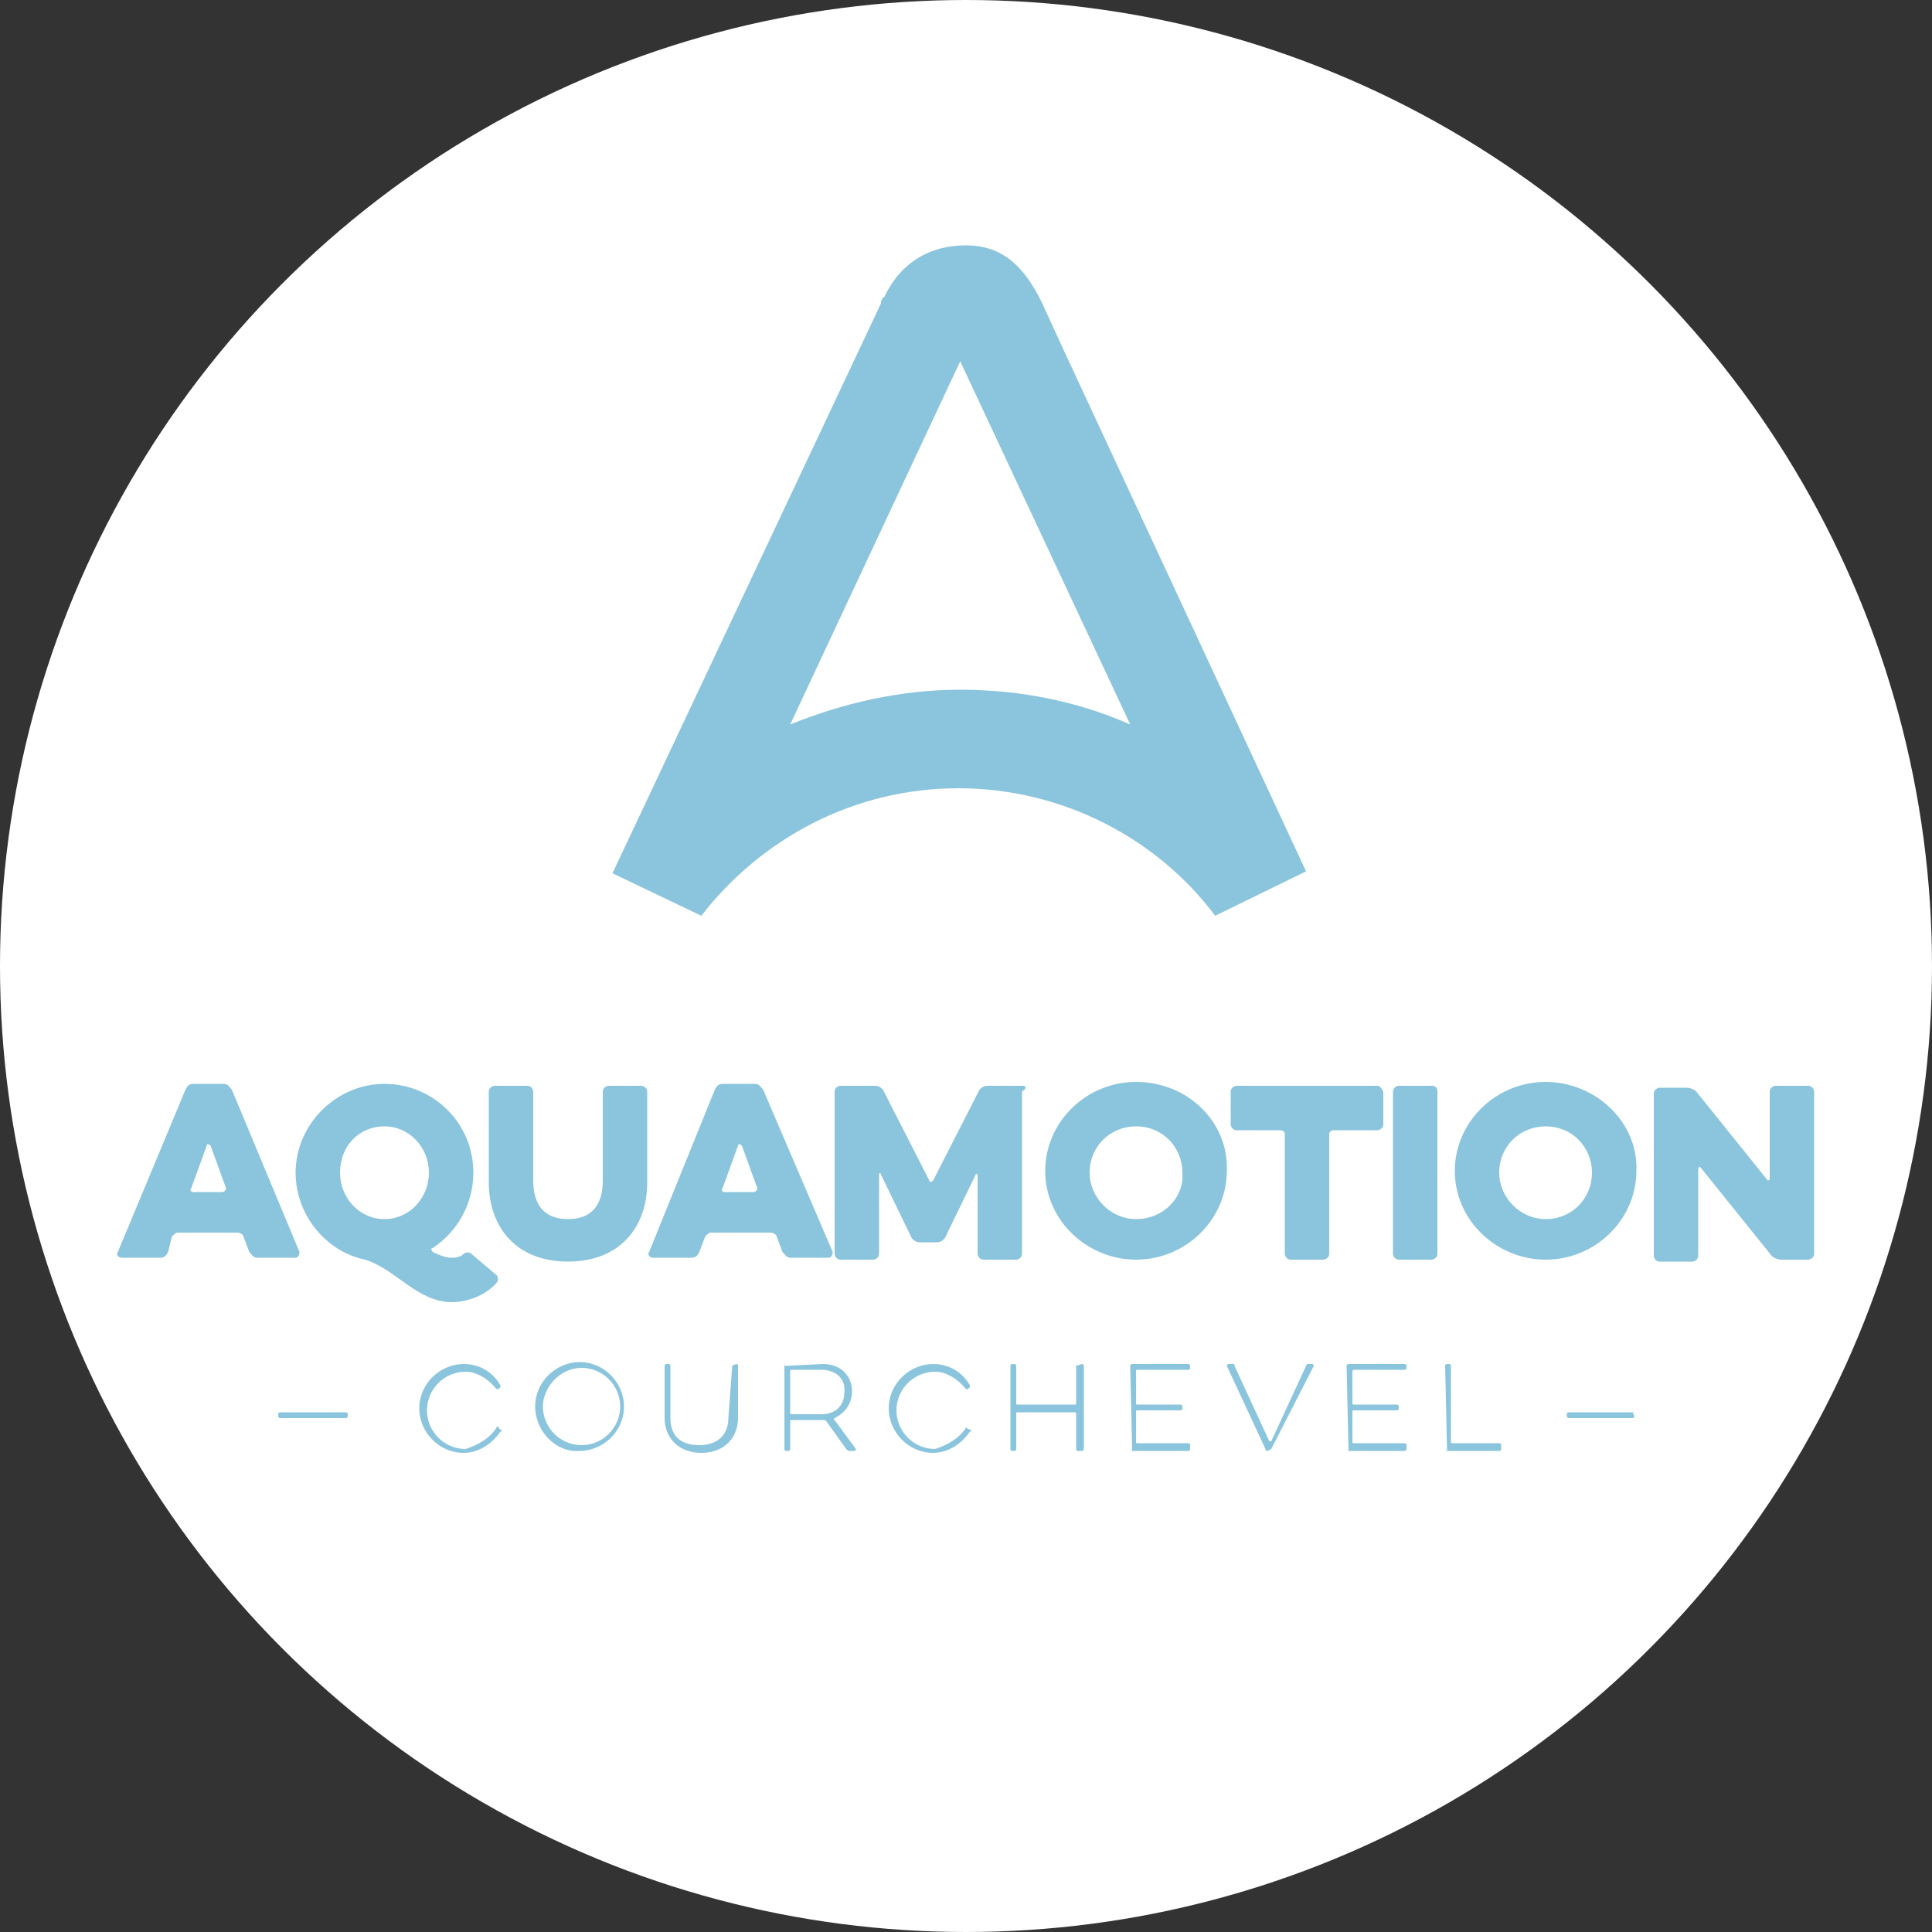 <?xml version="1.0" encoding="utf-8"?>
<!-- Generator: Adobe Illustrator 24.1.2, SVG Export Plug-In . SVG Version: 6.00 Build 0)  -->
<svg version="1.1" id="Calque_1" xmlns="http://www.w3.org/2000/svg" xmlns:xlink="http://www.w3.org/1999/xlink" x="0px" y="0px"
	 width="100px" height="100px" viewBox="0 0 100 100" enable-background="new 0 0 100 100" xml:space="preserve">
<rect x="0" y="0" width="100" height="100" fill="#333333" stroke="none"/>
<circle fill="#FFFFFF" cx="50" cy="50" r="50"/>
<g>
	<path fill="#8BC5DD" d="M12,56.4c-0.1-0.1-0.2-0.3-0.4-0.3H10c-0.2,0-0.3,0.1-0.4,0.3l-3.5,8.4c-0.1,0.1,0,0.3,0.2,0.3h2
		c0.2,0,0.3-0.1,0.4-0.3L8.9,64c0.1-0.1,0.2-0.2,0.3-0.2h3.1c0.1,0,0.3,0.1,0.3,0.2l0.3,0.8c0.1,0.1,0.2,0.3,0.4,0.3h2
		c0.1,0,0.2-0.1,0.2-0.3L12,56.4z M11.5,61.7H10c-0.1,0-0.2-0.1-0.1-0.2l0.8-2.2c0-0.1,0.1-0.1,0.2,0l0.8,2.2
		C11.7,61.6,11.6,61.7,11.5,61.7z M24.4,64.9c-0.1-0.1-0.3-0.1-0.4,0c-0.2,0.2-0.5,0.2-0.6,0.2c-0.3,0-0.6-0.1-1-0.3
		c-0.1-0.1-0.1-0.2,0-0.2c1.2-0.8,2.1-2.2,2.1-3.9c0-2.6-2.1-4.6-4.6-4.6s-4.6,2.1-4.6,4.6c0,2.2,1.6,4.1,3.6,4.5
		c1.6,0.5,2.7,2.2,4.5,2.2c0.7,0,1.7-0.3,2.3-1c0.1-0.1,0.1-0.3,0-0.4L24.4,64.9z M19.9,63.1c-1.3,0-2.3-1.1-2.3-2.4
		c0-1.4,1-2.4,2.3-2.4s2.3,1.1,2.3,2.4C22.2,62,21.2,63.1,19.9,63.1z M33.2,56.2h-1.7c-0.1,0-0.3,0.1-0.3,0.3v4.6c0,1.3-0.6,2-1.8,2
		c-1.2,0-1.8-0.7-1.8-2v-4.6c0-0.1-0.1-0.3-0.3-0.3h-1.7c-0.1,0-0.3,0.1-0.3,0.3v4.7c0,2.3,1.4,4.1,4.1,4.1s4.1-1.8,4.1-4.1v-4.7
		C33.5,56.3,33.3,56.2,33.2,56.2z M39.5,56.4c-0.1-0.1-0.2-0.3-0.4-0.3h-1.7c-0.2,0-0.3,0.1-0.4,0.3l-3.4,8.4
		c-0.1,0.1,0,0.3,0.2,0.3h2c0.2,0,0.3-0.1,0.4-0.3l0.3-0.8c0.1-0.1,0.2-0.2,0.3-0.2h3.1c0.1,0,0.3,0.1,0.3,0.2l0.3,0.8
		c0.1,0.1,0.2,0.3,0.4,0.3h2c0.1,0,0.2-0.1,0.2-0.3L39.5,56.4z M39,61.7h-1.5c-0.1,0-0.2-0.1-0.1-0.2l0.8-2.2c0-0.1,0.1-0.1,0.2,0
		l0.8,2.2C39.2,61.6,39.1,61.7,39,61.7z M52.9,56.2h-1.8c-0.2,0-0.3,0.1-0.4,0.2l-2.4,4.7c-0.1,0.1-0.2,0.1-0.2,0l-2.4-4.7
		c-0.1-0.1-0.2-0.2-0.4-0.2h-1.8c-0.1,0-0.3,0.1-0.3,0.3v8.4c0,0.1,0.1,0.3,0.3,0.3h1.7c0.1,0,0.3-0.1,0.3-0.3v-4.1
		c0-0.1,0.1-0.1,0.1,0l1.6,3.3c0.1,0.1,0.2,0.2,0.4,0.2h0.9c0.2,0,0.3-0.1,0.4-0.2l1.6-3.3c0-0.1,0.1,0,0.1,0v4.1
		c0,0.1,0.1,0.3,0.3,0.3h1.7c0.1,0,0.3-0.1,0.3-0.3v-8.4C53.2,56.3,53.1,56.2,52.9,56.2z M58.8,56c-2.6,0-4.7,2.1-4.7,4.6
		c0,2.6,2.2,4.6,4.7,4.6c2.6,0,4.7-2.1,4.7-4.6C63.6,58.1,61.5,56,58.8,56z M58.8,63.1c-1.3,0-2.4-1.1-2.4-2.4
		c0-1.4,1.1-2.4,2.4-2.4c1.4,0,2.4,1.1,2.4,2.4C61.3,62,60.2,63.1,58.8,63.1z M71.3,56.2H64c-0.1,0-0.3,0.1-0.3,0.3v1.7
		c0,0.1,0.1,0.3,0.3,0.3h2.3c0.1,0,0.2,0.1,0.2,0.2v6.2c0,0.1,0.1,0.3,0.3,0.3h1.7c0.1,0,0.3-0.1,0.3-0.3v-6.2
		c0-0.1,0.1-0.2,0.2-0.2h2.3c0.1,0,0.3-0.1,0.3-0.3v-1.7C71.5,56.3,71.4,56.2,71.3,56.2z M74.1,56.2h-1.7c-0.1,0-0.3,0.1-0.3,0.3
		v8.4c0,0.1,0.1,0.3,0.3,0.3h1.7c0.1,0,0.3-0.1,0.3-0.3v-8.4C74.4,56.3,74.3,56.2,74.1,56.2z M80,56c-2.6,0-4.7,2.1-4.7,4.6
		c0,2.6,2.2,4.6,4.7,4.6c2.6,0,4.7-2.1,4.7-4.6C84.8,58.1,82.6,56,80,56z M80,63.1c-1.3,0-2.4-1.1-2.4-2.4c0-1.4,1.1-2.4,2.4-2.4
		c1.4,0,2.4,1.1,2.4,2.4S81.4,63.1,80,63.1z M93.6,56.2h-1.7c-0.1,0-0.3,0.1-0.3,0.3V61c0,0.1-0.1,0.1-0.1,0.1l-3.7-4.6
		c-0.1-0.1-0.3-0.2-0.5-0.2h-1.4c-0.1,0-0.3,0.1-0.3,0.3V65c0,0.1,0.1,0.3,0.3,0.3h1.7c0.1,0,0.3-0.1,0.3-0.3v-4.5
		c0-0.1,0.1-0.1,0.1-0.1l3.7,4.6c0.1,0.1,0.3,0.2,0.5,0.2h1.4c0.1,0,0.3-0.1,0.3-0.3v-8.4C93.9,56.3,93.7,56.2,93.6,56.2z"/>
	<path fill="#8BC5DD" d="M67.6,45.1L55,18l-1.1-2.4c-0.9-1.8-2-2.9-3.9-2.9c-1.8,0-3.3,0.8-4.2,2.6c0,0.1-0.1,0.1-0.1,0.1l-0.1,0.2
		c0,0,0,0,0,0.1l0,0L31.7,45.2l4.6,2.2l0,0l0,0c3.1-4,7.9-6.6,13.3-6.6s10.3,2.6,13.3,6.6L67.6,45.1C67.7,45.2,67.6,45.1,67.6,45.1z
		 M49.7,35.7c-3.1,0-6.1,0.7-8.8,1.8l8.8-18.8l8.8,18.8C55.8,36.3,52.8,35.7,49.7,35.7z"/>
	<g>
		<path fill="#8BC5DD" d="M17.9,73.1c0.1,0,0.1,0.1,0.1,0.1v0.1c0,0.1-0.1,0.1-0.1,0.1h-3.4c-0.1,0-0.1-0.1-0.1-0.1v-0.1
			c0-0.1,0.1-0.1,0.1-0.1H17.9L17.9,73.1z"/>
		<path fill="#8BC5DD" d="M84.5,73.1C84.6,73.1,84.6,73.2,84.5,73.1l0.1,0.2c0,0.1-0.1,0.1-0.1,0.1h-3.3c-0.1,0-0.1-0.1-0.1-0.1
			v-0.1c0-0.1,0.1-0.1,0.1-0.1H84.5L84.5,73.1z"/>
	</g>
	<g>
		<path fill="#8BC5DD" d="M25.7,73.9c0-0.1,0.1-0.1,0.1,0l0.1,0.1c0.1,0,0.1,0.1,0,0.1c-0.4,0.6-1.1,1.1-1.9,1.1
			c-1.3,0-2.3-1.1-2.3-2.3c0-1.3,1.1-2.3,2.3-2.3c0.8,0,1.5,0.4,1.9,1.1v0.1l-0.1,0.1c-0.1,0-0.1,0-0.1,0c-0.4-0.5-1-0.9-1.6-0.9
			c-1.1,0-2,0.9-2,2s0.9,2,2,2C24.7,74.8,25.3,74.5,25.7,73.9z"/>
		<path fill="#8BC5DD" d="M27.7,72.8c0-1.3,1.1-2.3,2.3-2.3c1.3,0,2.3,1.1,2.3,2.3c0,1.3-1.1,2.3-2.3,2.3
			C28.8,75.2,27.7,74.1,27.7,72.8z M28.1,72.8c0,1.1,0.9,2,2,2s2-0.9,2-2s-0.9-2-2-2S28.1,71.8,28.1,72.8z"/>
		<path fill="#8BC5DD" d="M37.9,70.7C37.9,70.6,38,70.6,37.9,70.7l0.2-0.1c0.1,0,0.1,0.1,0.1,0.1v2.7c0,1-0.7,1.8-1.9,1.8
			s-1.9-0.8-1.9-1.8v-2.7c0-0.1,0.1-0.1,0.1-0.1h0.1c0.1,0,0.1,0.1,0.1,0.1v2.7c0,0.9,0.5,1.4,1.5,1.4s1.5-0.6,1.5-1.4L37.9,70.7
			L37.9,70.7z"/>
		<path fill="#8BC5DD" d="M40.6,70.7C40.6,70.6,40.7,70.6,40.6,70.7l2-0.1c1,0,1.5,0.7,1.5,1.4c0,0.6-0.3,1.1-0.9,1.4
			c0,0-0.1,0.1,0,0.1l1.1,1.5c0,0,0,0.1-0.1,0.1H44c-0.1,0-0.1,0-0.2-0.1l-1-1.4l-0.1-0.1h-0.1H41c-0.1,0-0.1,0-0.1,0.1V75
			c0,0.1-0.1,0.1-0.1,0.1h-0.1c-0.1,0-0.1-0.1-0.1-0.1L40.6,70.7L40.6,70.7z M42.5,70.9H41c-0.1,0-0.1,0-0.1,0.1v2.1
			c0,0.1,0,0.1,0.1,0.1h1.5c0.8,0,1.2-0.5,1.2-1.1C43.8,71.4,43.3,70.9,42.5,70.9z"/>
		<path fill="#8BC5DD" d="M50,73.9C50,73.8,50.1,73.8,50,73.9l0.2,0.1c0.1,0,0.1,0.1,0,0.1c-0.4,0.6-1.1,1.1-1.9,1.1
			c-1.3,0-2.3-1.1-2.3-2.3c0-1.3,1.1-2.3,2.3-2.3c0.8,0,1.5,0.4,1.9,1.1v0.1l-0.1,0.1c-0.1,0-0.1,0-0.1,0c-0.4-0.5-1-0.9-1.6-0.9
			c-1.1,0-2,0.9-2,2s0.9,2,2,2C49,74.8,49.6,74.5,50,73.9z"/>
		<path fill="#8BC5DD" d="M55.7,70.7C55.7,70.6,55.8,70.6,55.7,70.7l0.3-0.1c0.1,0,0.1,0.1,0.1,0.1V75c0,0.1-0.1,0.1-0.1,0.1h-0.2
			c-0.1,0-0.1-0.1-0.1-0.1v-1.8c0-0.1,0-0.1-0.1-0.1h-2.9c-0.1,0-0.1,0-0.1,0.1V75c0,0.1-0.1,0.1-0.1,0.1h-0.1
			c-0.1,0-0.1-0.1-0.1-0.1v-4.3c0-0.1,0.1-0.1,0.1-0.1h0.1c0.1,0,0.1,0.1,0.1,0.1v1.9c0,0.1,0,0.1,0.1,0.1h2.9c0.1,0,0.1,0,0.1-0.1
			V70.7L55.7,70.7z"/>
		<path fill="#8BC5DD" d="M58.6,75.1C58.5,75.1,58.5,75,58.6,75.1l-0.1-4.4c0-0.1,0.1-0.1,0.1-0.1h2.9c0.1,0,0.1,0.1,0.1,0.1v0.1
			c0,0.1-0.1,0.1-0.1,0.1h-2.6c-0.1,0-0.1,0-0.1,0.1v1.6c0,0.1,0,0.1,0.1,0.1h2.2c0.1,0,0.1,0.1,0.1,0.1v0.1c0,0.1-0.1,0.1-0.1,0.1
			h-2.2c-0.1,0-0.1,0-0.1,0.1v1.5c0,0.1,0,0.1,0.1,0.1h2.6c0.1,0,0.1,0.1,0.1,0.1V75c0,0.1-0.1,0.1-0.1,0.1H58.6L58.6,75.1z"/>
		<path fill="#8BC5DD" d="M65.8,75C65.8,75.1,65.7,75.1,65.8,75l-0.2,0.1c-0.1,0-0.1,0-0.1-0.1l-2-4.3c0,0,0-0.1,0.1-0.1h0.2
			c0.1,0,0.1,0,0.1,0.1l1.8,3.9h0.1l1.8-3.9c0-0.1,0.1-0.1,0.1-0.1h0.2c0.1,0,0.1,0.1,0.1,0.1L65.8,75z"/>
		<path fill="#8BC5DD" d="M69.8,75.1C69.7,75.1,69.7,75,69.8,75.1l-0.1-4.4c0-0.1,0.1-0.1,0.1-0.1h2.9c0.1,0,0.1,0.1,0.1,0.1v0.1
			c0,0.1-0.1,0.1-0.1,0.1h-2.6C70,70.9,70,71,70,71v1.6c0,0.1,0,0.1,0.1,0.1h2.2c0.1,0,0.1,0.1,0.1,0.1v0.1c0,0.1-0.1,0.1-0.1,0.1
			h-2.2C70,73,70,73,70,73.1v1.5c0,0.1,0,0.1,0.1,0.1h2.6c0.1,0,0.1,0.1,0.1,0.1V75c0,0.1-0.1,0.1-0.1,0.1H69.8L69.8,75.1z"/>
		<path fill="#8BC5DD" d="M74.9,75.1C74.8,75.1,74.8,75,74.9,75.1l-0.1-4.4c0-0.1,0.1-0.1,0.1-0.1H75c0.1,0,0.1,0.1,0.1,0.1v3.9
			c0,0.1,0,0.1,0.1,0.1h2.4c0.1,0,0.1,0.1,0.1,0.1V75c0,0.1-0.1,0.1-0.1,0.1H74.9L74.9,75.1z"/>
	</g>
</g>
</svg>

